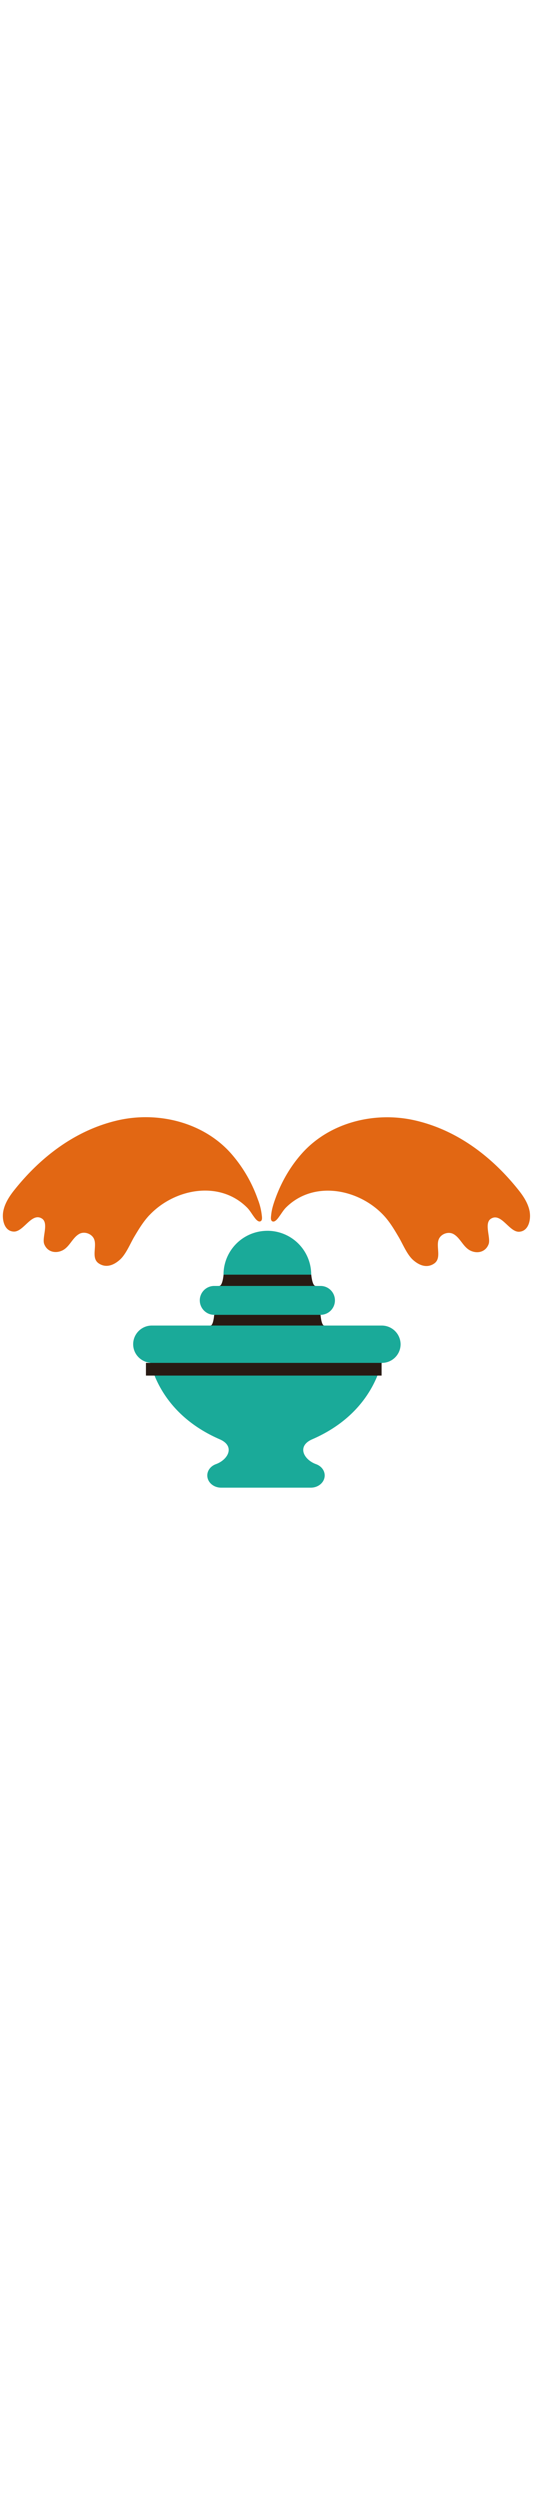 <svg id="th_noc_fountain" width="100%" height="100%" xmlns="http://www.w3.org/2000/svg" version="1.1" xmlns:xlink="http://www.w3.org/1999/xlink" xmlns:svgjs="http://svgjs.com/svgjs" preserveAspectRatio="xMidYMid meet" viewBox="0 0 32 32" style="height:150px" data-uid="noc_fountain" data-keyword="fountain" data-complex="true" data-coll="noc" data-c="{&quot;2f2f2f&quot;:[&quot;noc_fountain_l_1&quot;,&quot;noc_fountain_l_3&quot;],&quot;78a3ad&quot;:[&quot;noc_fountain_l_2&quot;,&quot;noc_fountain_l_4&quot;],&quot;40c0e7&quot;:[&quot;noc_fountain_l_5&quot;],&quot;ffffff&quot;:[&quot;noc_fountain_l_6&quot;]}" data-colors="[&quot;#2f2f2f&quot;,&quot;#78a3ad&quot;,&quot;#40c0e7&quot;,&quot;#ffffff&quot;]"><defs id="SvgjsDefs4811"></defs><path id="noc_fountain_l_1" d="M19.245 19.892L17.807 19.744V18.679L18.942 18.156C18.744 18.156 18.687 17.481 18.687 17.481L16.594 17.011L16.582 16.771L16.055 16.891L15.528 16.771L15.518 17.011L13.423 17.481S13.366 18.156 13.165 18.156L14.282 18.671V19.746L12.86 19.894S12.81 20.536 12.637 20.536L15.442 23.188L16.052 22.763L16.665 23.188L19.467 20.536C19.292 20.533 19.244 19.891 19.244 19.891Z " data-color-original="#2f2f2f" fill="#281a13" class="2f2f2f"></path><path id="noc_fountain_l_2" d="M22.925 20.535H9.115C8.498 20.535 7.995 21.038 7.995 21.655C7.995 22.24 8.447 22.715 9.02 22.765C9.338 23.977 10.3 26.102 13.192 27.36C14.137 27.77 13.697 28.593 12.947 28.857C12.652 28.97 12.445 29.227 12.445 29.529C12.445 29.934 12.815 30.262 13.277 30.262H18.662C19.122 30.262 19.494 29.934 19.494 29.529C19.494 29.227 19.287 28.969 18.989 28.857C18.239 28.592 17.799 27.772 18.744 27.36C21.629 26.107 22.594 23.993 22.916 22.775H22.931C23.548 22.775 24.051 22.275 24.051 21.655A1.133 1.133 0 0 0 22.923 20.535Z " data-color-original="#78a3ad" fill="#1aaa99" class="78a3ad"></path><path id="noc_fountain_l_3" d="M8.762 22.775H22.91V23.537H8.762Z " data-color-original="#2f2f2f" fill="#281a13" class="2f2f2f"></path><path id="noc_fountain_l_4" d="M11.995 19.025C11.995 19.505 12.385 19.892 12.862 19.892H19.244C19.724 19.892 20.109 19.502 20.109 19.025A0.865 0.865 0 0 0 19.244 18.158H12.861A0.867 0.867 0 0 0 11.994 19.025ZM16.052 14.85A2.632 2.632 0 0 0 13.419 17.482H18.684A2.63 2.63 0 0 0 16.051 14.849Z " data-color-original="#78a3ad" fill="#1aaa99" class="78a3ad"></path><path id="noc_fountain_l_5" d="M8.965 13.918C10.455 12.328 13.162 11.793 14.825 13.448C14.977 13.598 15.087 13.786 15.21 13.958C15.29 14.068 15.497 14.39 15.667 14.263C15.765 14.191 15.724 13.983 15.712 13.878A3.72 3.72 0 0 0 15.474 12.948A8.377 8.377 0 0 0 13.849 10.185C12.179 8.322 9.459 7.667 7.056 8.225C4.531 8.813 2.441 10.413 0.849 12.417C0.547 12.797 0.259 13.249 0.187 13.737C0.122 14.175 0.247 14.872 0.824 14.897C1.419 14.922 1.896 13.727 2.514 14.114C2.944 14.384 2.512 15.261 2.652 15.639C2.824 16.104 3.312 16.234 3.739 16.031C4.179 15.821 4.341 15.273 4.754 15.039C5.049 14.871 5.469 15.009 5.626 15.301C5.861 15.741 5.438 16.476 5.929 16.806C6.379 17.108 6.854 16.901 7.216 16.568C7.564 16.245 7.809 15.643 8.046 15.233C8.319 14.773 8.593 14.313 8.964 13.916ZM31.808 13.742C31.735 13.254 31.448 12.802 31.145 12.422C29.552 10.414 27.462 8.815 24.935 8.23C22.533 7.672 19.815 8.328 18.142 10.19C17.424 10.99 16.882 11.94 16.52 12.952C16.412 13.252 16.315 13.562 16.282 13.882C16.272 13.987 16.232 14.195 16.327 14.267C16.499 14.394 16.707 14.072 16.787 13.962C16.912 13.79 17.022 13.602 17.172 13.452C18.835 11.797 21.544 12.332 23.032 13.922C23.402 14.317 23.674 14.779 23.947 15.244C24.185 15.652 24.43 16.254 24.777 16.579C25.14 16.911 25.614 17.119 26.062 16.817C26.55 16.487 26.132 15.752 26.364 15.312C26.519 15.017 26.939 14.88 27.234 15.05C27.644 15.285 27.807 15.83 28.249 16.042C28.676 16.245 29.164 16.115 29.336 15.649C29.476 15.272 29.046 14.394 29.476 14.124C30.091 13.737 30.569 14.931 31.164 14.907C31.746 14.877 31.871 14.177 31.806 13.742Z " data-color-original="#40c0e7" fill="#e26713" class="40c0e7"></path><path id="noc_fountain_l_6" d="M4.447 10.58C3.962 10.818 2.92 11.55 2.44 12.068C2.232 12.291 2.052 12.506 2.2 12.668C2.46 12.961 3.298 12.336 3.755 12.493C3.975 12.568 4.165 12.7 4.12 12.981C4.102 13.076 3.725 13.698 4.032 13.901C4.234 14.036 4.562 13.899 4.727 13.746C5.142 13.491 5.532 13.236 6.107 13.436C6.54 13.586 6.044 14.401 6.572 14.561C6.977 14.684 7.274 14.153 7.377 13.976C7.645 13.519 7.944 13.058 8.404 12.641C8.492 12.563 8.732 12.266 8.422 12.053C8.195 11.895 7.715 12.116 7.337 12.233C7.119 12.301 6.704 12.176 6.697 11.888C6.692 11.668 6.827 11.361 6.575 11.181C6.418 11.071 5.995 11.124 5.83 11.181C5.75 11.211 5.392 11.296 5.317 11.199C5.202 11.049 5.497 10.836 5.302 10.574C5.185 10.424 4.802 10.406 4.447 10.582ZM27.657 10.58C28.142 10.818 29.184 11.55 29.665 12.068C29.872 12.291 30.052 12.506 29.905 12.668C29.645 12.961 28.807 12.336 28.35 12.493C28.132 12.568 27.937 12.7 27.983 12.981C27.998 13.076 28.381 13.698 28.07 13.901C27.865 14.036 27.54 13.899 27.375 13.746C26.96 13.491 26.57 13.236 25.995 13.436C25.562 13.586 26.06 14.401 25.53 14.561C25.125 14.684 24.827 14.153 24.725 13.976C24.458 13.519 24.158 13.058 23.695 12.641C23.61 12.563 23.367 12.266 23.678 12.053C23.905 11.895 24.385 12.116 24.763 12.233C24.981 12.301 25.396 12.176 25.403 11.888C25.408 11.668 25.273 11.361 25.528 11.181C25.685 11.071 26.106 11.124 26.27 11.181C26.35 11.211 26.708 11.296 26.782 11.199C26.897 11.049 26.602 10.836 26.799 10.574C26.921 10.424 27.299 10.406 27.657 10.582Z " data-color-original="#ffffff" fill="#e26713" class="ffffff"></path></svg>
